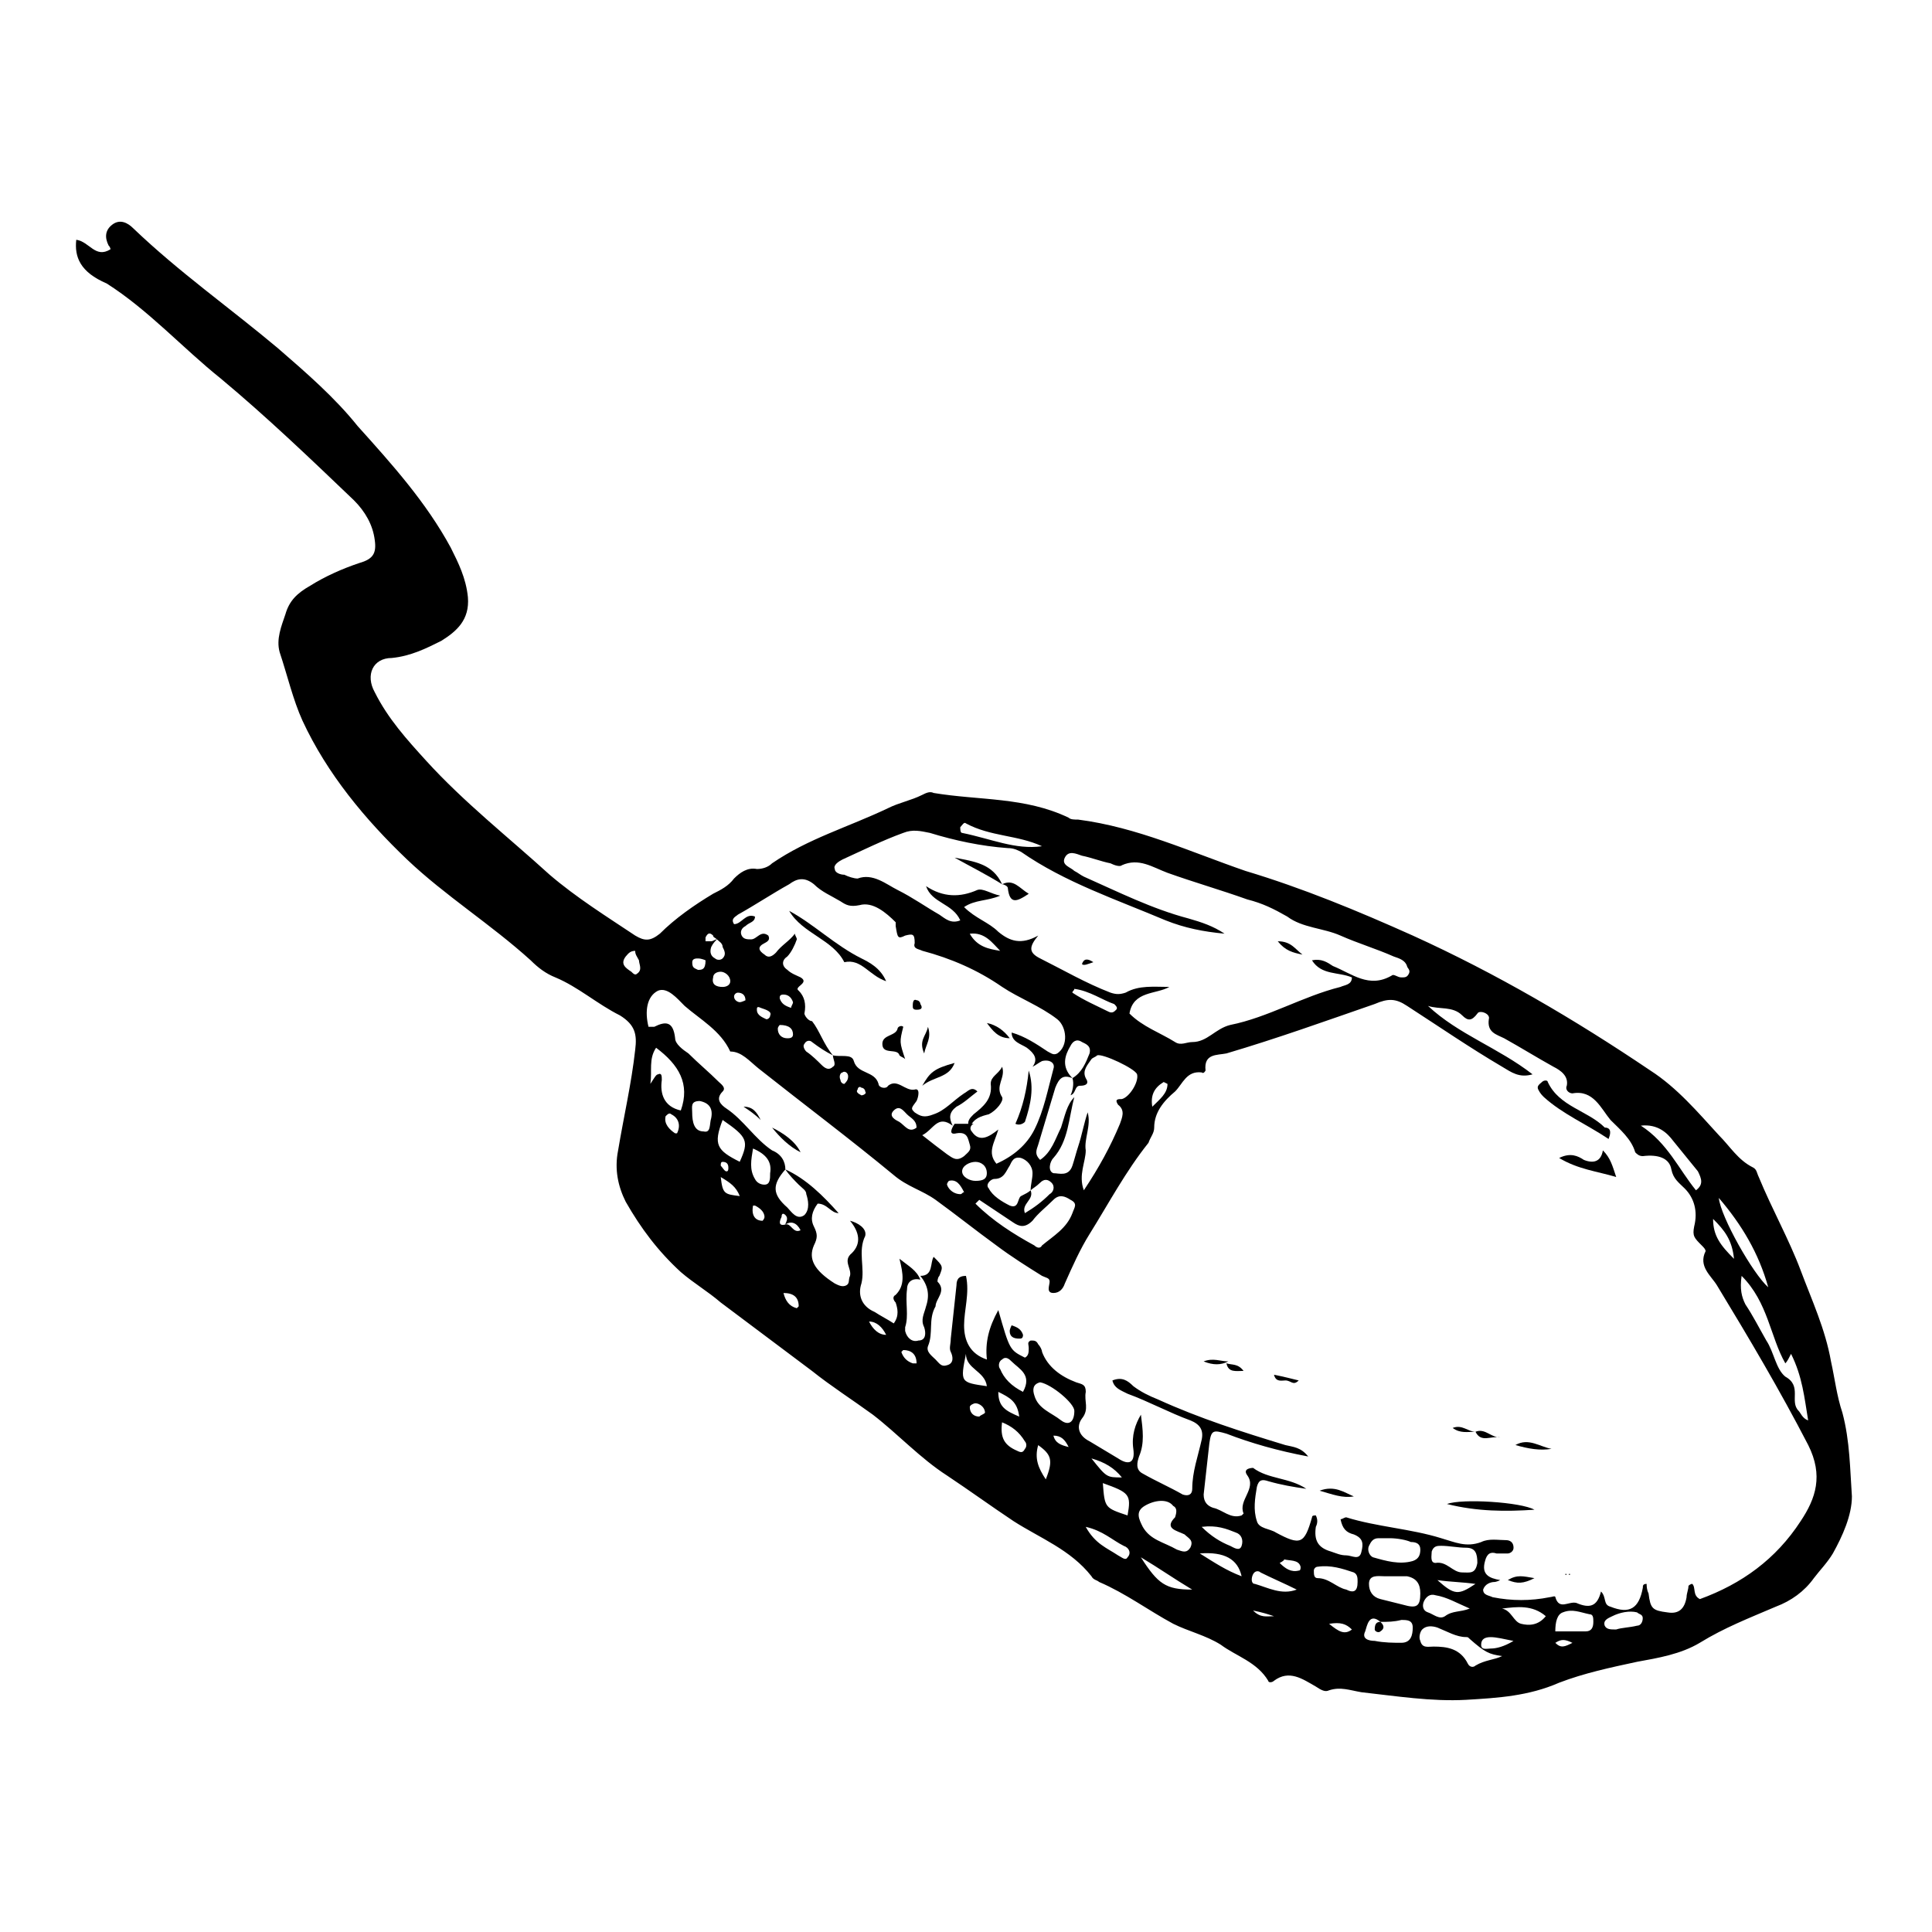 <?xml version="1.0" encoding="UTF-8"?>
<!-- Uploaded to: ICON Repo, www.svgrepo.com, Generator: ICON Repo Mixer Tools -->
<svg fill="#000000" width="800px" height="800px" version="1.1" viewBox="144 144 512 512" xmlns="http://www.w3.org/2000/svg">
 <g>
  <path d="m164.21 207.54c3.527 0.504 5.039 5.039 9.07 2.519 0 0 0-0.504-0.504-1.008-1.008-2.016-1.008-4.031 1.008-5.543 2.016-1.512 4.031-0.504 5.543 1.008 12.09 11.586 25.695 21.16 38.289 31.738 7.559 6.551 15.113 13.098 21.16 20.656 9.07 10.078 18.137 20.152 24.688 32.242 2.016 4.031 4.031 8.062 4.535 13.098 0.504 6.047-3.023 9.07-7.055 11.586-4.031 2.016-8.062 4.031-13.098 4.535-5.039 0-7.055 4.535-4.535 9.07 3.527 7.055 8.566 12.594 13.602 18.137 10.078 11.082 21.664 20.152 32.746 30.23 7.055 6.047 15.113 11.082 22.672 16.121 2.519 1.512 4.031 1.512 6.551-0.504 4.031-4.031 9.07-7.559 14.105-10.578 2.016-1.008 4.031-2.016 5.543-4.031 1.512-1.512 3.527-3.023 6.047-2.519 1.512 0 3.023-0.504 4.031-1.512 9.574-6.551 20.152-9.574 30.73-14.609 3.023-1.512 6.047-2.016 9.07-3.527 1.008-0.504 2.016-1.008 3.023-0.504 12.09 2.016 24.184 1.008 35.77 6.551 0.504 0.504 1.512 0.504 2.519 0.504 15.617 2.016 29.727 8.566 44.336 13.602 15.113 4.535 29.727 10.578 44.336 17.129 22.168 10.078 42.824 22.168 62.977 35.77 7.055 4.535 12.594 11.082 18.137 17.129 3.023 3.023 5.039 6.551 9.07 8.566 1.008 0.504 1.008 1.512 1.512 2.519 3.527 8.566 8.062 16.625 11.082 24.688 3.023 8.062 6.551 15.617 8.062 24.184 1.008 4.535 1.512 9.07 3.023 13.602 2.016 7.559 2.016 15.113 2.519 22.168 0 5.039-2.519 10.578-5.039 15.113-1.512 2.519-3.527 4.535-5.039 6.551-2.519 3.527-6.047 6.047-10.078 7.559-7.055 3.023-13.602 5.543-20.152 9.574-5.039 3.023-11.082 4.031-16.625 5.039-7.055 1.512-14.105 3.023-20.656 5.543-8.062 3.527-16.121 4.031-24.688 4.535-9.07 0.504-18.641-1.008-27.711-2.016-3.023-0.504-5.543-1.512-8.566-0.504-1.008 0.504-2.016 0-3.527-1.008-3.527-2.016-7.055-4.535-11.082-1.512-0.504 0.504-1.512 0.504-1.512 0-3.023-5.039-8.566-6.551-12.594-9.574-4.031-2.519-8.566-3.527-12.594-5.543-6.551-3.527-12.594-8.062-19.648-11.082-0.504-0.504-1.512-0.504-2.016-1.512-5.543-7.055-13.602-10.078-20.656-14.609-6.047-4.031-11.586-8.062-17.633-12.09-7.055-4.535-13.098-11.082-19.648-16.121-5.543-4.031-11.082-7.559-16.121-11.586-8.062-6.047-16.121-12.09-24.184-18.137-3.527-3.023-7.055-5.039-10.578-8.062-6.047-5.543-10.578-11.586-14.609-18.641-2.016-4.031-3.023-8.566-2.016-13.602 1.512-9.07 3.527-17.633 4.535-26.703 0.504-4.031 0-6.551-4.031-9.07-6.047-3.023-11.082-7.559-17.129-10.078-2.519-1.008-4.535-2.519-6.551-4.535-10.578-9.574-22.672-17.129-32.746-26.703-11.082-10.578-21.16-22.672-27.711-36.777-2.519-5.543-4.031-12.09-6.047-18.137-1.008-3.527 0.504-7.055 1.512-10.078 1.008-3.527 3.023-5.543 6.551-7.559 4.031-2.519 8.566-4.535 13.098-6.047 3.527-1.008 4.535-2.519 4.031-6.047-0.504-4.031-2.519-7.559-5.543-10.578-11.586-11.082-23.176-22.168-35.266-32.242-10.078-8.062-19.145-18.137-30.23-25.191-7.059-3.019-8.57-7.051-8.066-11.586zm187.92 260.97c1.512-0.504 2.016 2.519 4.031 1.512-1.008-2.016-2.519-2.519-4.031-1.512 0-0.504 1.008-1.512 0-2.519-0.504-0.504-1.008-0.504-1.008 0.504-0.504 1.008-1.008 2.519 1.008 2.016zm-18.137-75.57c-0.504-0.504-1.008-0.504-1.008-1.008-1.008-1.008-1.512-0.504-2.016 0.504v1.008h1.512c0.504 0 1.008-0.504 1.512-0.504-0.504 0.504-1.008 1.008-1.512 2.016-0.504 1.512 0 2.519 1.008 3.023 0.504 0.504 1.512 0.504 2.016 0 1.008-1.008 0.504-2.016 0-3.023 0-1.008-1.008-1.512-1.512-2.016zm175.83 180.87c-3.023-2.519-3.527 1.008-4.031 2.519-1.008 2.016 1.008 2.519 2.519 2.519 2.519 0.504 5.039 0.504 7.055 0.504 2.519 0 3.023-2.016 3.023-4.031s-1.512-2.016-3.023-2.016c-2.016 0.504-3.527 0.504-5.543 0.504zm-81.617-144.09c-2.519-1.008-3.527 0-4.535 2.519-1.512 5.039-3.023 10.078-4.535 15.113-0.504 1.512-1.008 2.519 0.504 4.031 3.023-2.016 4.031-5.543 5.543-8.566 1.008-3.023 1.512-6.047 3.527-8.062-1.512 5.543-1.512 11.586-5.543 16.121-1.008 1.008-1.512 3.527 0 4.031 1.512 0 4.031 1.008 5.039-2.016 0.504-1.512 1.008-3.527 1.512-5.039 1.008-3.023 1.512-6.047 2.519-9.07 1.008 3.527-1.008 7.055-0.504 10.078 0 3.023-2.016 6.551-0.504 10.578 4.031-6.047 7.055-11.586 9.574-17.633 0.504-1.512 1.512-3.527-0.504-5.039-1.008-1.504 0-1.504 1.008-1.504 2.016-0.504 4.535-4.535 4.031-6.551-0.504-1.512-9.07-5.543-10.578-5.039-0.504 0.504-1.008 0.504-1.512 1.008-1.008 1.512-2.519 3.023-1.512 5.039 1.008 1.512 0 2.016-1.512 2.016s-1.008 2.016-2.519 2.519c0.5-1.008 1.004-3.023 0.5-4.535 2.519-1.512 3.527-4.031 4.535-6.551 0.504-2.016-1.008-2.519-2.016-3.023-1.512-1.008-2.519 0-3.023 1.008-1.512 2.519-2.519 5.543 0.504 8.566zm-11.082 29.727c1.008 2.519-2.519 3.527-1.512 6.047 2.519-1.512 4.535-3.023 6.551-5.039 1.008-0.504 1.512-2.016 0.504-3.023-1.008-1.008-2.016-1.008-3.023 0-1.008 1.008-2.016 1.512-2.519 2.016 0-1.512 0.504-3.023 0.504-4.535 0-2.016-1.512-3.527-3.023-4.031-2.016-0.504-2.519 1.008-3.023 2.016-1.008 1.512-1.512 3.527-4.031 3.527-1.008 0-2.519 1.512-1.512 2.519 1.008 2.016 3.527 3.527 5.543 4.535 2.519 1.008 2.016-2.016 3.023-2.519 1.008-0.504 2.016-1.008 2.519-1.512zm-52.398-35.773c2.016 0.504 5.039-0.504 5.543 1.512 1.008 3.527 5.543 2.519 6.551 6.047 0 1.008 2.016 1.512 2.519 0.504 2.519-2.016 4.535 1.512 7.055 1.008 1.512-0.504 1.008 2.016 0.504 3.023-1.512 2.016-1.512 2.016-0.504 3.023 1.512 1.008 2.519 1.512 5.039 0.504 3.023-1.008 5.039-3.527 8.062-5.543 1.008-0.504 2.016-2.016 3.527-0.504-2.016 1.512-3.527 3.023-5.543 4.031-2.016 1.512-2.016 3.023-1.008 5.039-4.031-3.023-5.039 1.008-8.062 2.519 2.519 2.016 4.535 3.527 6.551 5.039 1.512 1.008 2.519 2.016 4.535 0.504 1.008-1.008 2.016-1.512 1.512-3.023-0.504-1.512-0.504-3.527-3.527-3.023-2.016 0.504-1.512-1.008-0.504-2.519h5.039c-1.008 0.504-1.008 1.512-0.504 2.016 2.016 3.023 4.535 1.512 7.055-0.504-1.008 3.527-3.023 6.047-0.504 9.07 4.535-2.016 8.062-5.039 10.078-9.07 2.519-5.039 3.527-10.578 5.039-16.121 0.504-1.512-1.008-2.519-3.023-2.016-1.008 0.504-1.512 1.008-2.519 1.512 1.512-2.016 0.504-3.527-1.512-5.039-1.512-1.008-4.031-1.512-4.031-4.031 3.527 1.008 6.551 3.023 9.574 5.039 1.008 0.504 1.512 1.008 2.519 0.504 3.023-2.016 2.519-7.055 0-9.07-4.535-3.527-10.078-5.543-14.609-8.566-6.551-4.535-13.602-7.559-21.16-9.574-1.008-0.504-2.519-0.504-2.016-2.016 0-2.519-0.504-2.519-2.519-2.016-2.016 1.008-2.016 0.504-2.519-2.519v-1.008c-2.519-2.519-6.047-5.543-9.574-4.535-2.519 0.504-3.527 0-5.039-1.008-2.519-1.512-5.039-2.519-7.055-4.535-2.519-2.016-4.535-1.512-6.551 0-4.535 2.519-9.07 5.543-13.602 8.062-0.504 0.504-2.016 1.008-1.008 2.519 2.016 0 3.023-3.023 5.543-2.016 0 1.512-1.512 1.512-2.519 2.519-1.008 0.504-1.512 1.512-1.008 2.519 0.504 1.008 1.512 1.008 2.519 1.008 1.512 0 2.519-2.519 4.535-1.008 0.504 1.008 0 1.512-1.008 2.016-2.016 1.008-1.512 2.016 0 3.023 1.008 1.008 2.016 0.504 3.023-0.504 1.512-2.016 3.527-3.023 5.039-5.039 0 0.504 0.504 1.008 0.504 1.512-0.504 1.512-1.512 3.527-2.519 4.535-1.512 1.008-1.512 2.519 0 3.527 1.008 1.008 2.519 1.512 3.527 2.016 2.519 1.512-2.016 2.519-0.504 3.527 1.512 1.512 2.016 3.527 1.512 6.047 0 0.504 1.008 2.016 2.016 2.016 2.008 2.519 3.012 6.047 5.531 9.066-2.016-1.008-3.527-2.016-5.543-3.527-0.504-0.504-1.512-0.504-2.016 0.504-0.504 0.504 0 1.512 0.504 2.016 1.512 1.008 3.023 2.519 4.031 3.527 1.008 1.008 2.016 1.512 3.023 0.504 1.008-0.504 0-2.016 0-3.023zm-12.594 30.23c5.543 2.519 10.078 7.055 14.105 11.586-2.016 0-3.023-2.519-5.543-2.519-1.512 2.016-2.016 4.031-1.008 6.047 1.008 2.016 1.008 3.023 0 5.039-1.512 3.527 0 6.551 5.543 10.078 1.008 0.504 2.016 1.008 3.023 0.504 1.008-0.504 0.504-1.512 1.008-2.519 0.504-2.016-2.016-4.031 0.504-6.047 2.519-2.519 2.016-5.543-0.504-8.566 2.016 0.504 4.535 2.016 4.031 4.031-2.016 4.031 0 8.566-1.008 12.594-1.008 3.023 0 6.047 3.527 7.559 1.512 1.008 3.527 2.016 5.039 3.023 1.512-2.016 1.008-4.031 0.504-5.543-0.504-0.504-1.008-1.512 0-2.016 2.519-2.519 2.016-5.543 1.008-9.574 2.519 2.016 4.535 3.023 5.543 5.543-2.016-0.504-3.527 0.504-3.527 2.519-0.504 3.527 0.504 7.055-0.504 10.078v1.008c0.504 2.016 2.016 3.023 3.527 2.519 2.016 0 2.016-2.016 1.512-3.527-1.008-2.016 0-3.527 0.504-5.543 1.008-3.023 0.504-5.543-1.512-8.062 3.527 0 2.519-3.527 3.527-5.039 2.519 2.519 2.519 2.519 1.512 5.039-0.504 0.504-0.504 1.512-0.504 1.512 2.519 2.519-0.504 4.535-0.504 6.551-2.019 3.527-0.508 7.055-2.019 10.582-0.504 1.512 1.008 2.519 2.016 3.527 1.008 1.008 1.512 2.016 3.023 1.512 2.016-0.504 1.512-2.519 1.008-3.527-0.504-1.008 0-2.016 0-3.527 0.504-4.535 1.008-9.574 1.512-14.105 0-2.016 1.008-2.519 2.519-2.519 1.008 4.535-0.504 9.07-0.504 13.098 0 4.031 1.512 7.559 6.047 9.07-0.504-4.535 0.504-8.566 3.023-13.098 3.023 10.578 3.023 10.578 7.055 12.594 1.008-0.504 1.008-1.512 1.008-2.519s-0.504-1.512 0.504-2.016c1.008 0 1.512 0 2.016 1.008 0.504 0.504 1.008 1.512 1.008 2.016 1.512 4.031 5.039 6.551 9.07 8.062 1.512 0.504 2.519 0.504 2.519 2.519-0.504 2.519 1.008 4.535-1.008 7.055-1.512 2.016-1.008 4.535 2.016 6.047 2.519 1.512 5.039 3.023 7.559 4.535 3.023 2.016 4.535 1.008 4.031-2.519s0.504-6.551 2.016-9.07c0.504 4.031 1.008 7.559-0.504 11.082-0.504 1.512-1.008 3.527 1.008 4.535 3.527 2.016 7.055 3.527 10.578 5.543 1.512 0.504 2.519 0 2.519-1.512 0-4.535 1.512-8.566 2.519-13.098 0.504-2.519-0.504-4.031-3.023-5.039-5.543-2.016-11.082-5.039-16.625-7.055-2.016-1.008-3.527-1.512-4.031-3.527 2.519-1.008 4.031 0 5.543 1.512 2.016 1.512 4.031 2.519 6.551 3.527 11.082 5.039 22.168 8.566 33.754 12.09 2.016 0.504 4.031 0.504 6.047 3.023-8.062-1.512-15.113-3.527-21.664-6.047-3.527-1.008-4.031-1.008-4.535 2.519-0.504 4.535-1.008 9.07-1.512 13.602 0 2.016 1.008 3.023 2.519 3.527 2.519 0.504 4.535 3.023 7.559 2.016l0.504-0.504c-1.512-3.527 3.527-6.551 1.008-10.078-1.512-2.016 1.512-2.016 1.512-2.016 4.031 3.023 9.574 2.519 14.105 5.543-3.527-0.504-6.551-1.008-10.078-2.016-1.512-0.504-2.519-0.504-3.023 1.512-0.504 3.023-1.008 6.047 0 9.07 0.504 2.016 3.527 2.016 5.039 3.023 6.551 3.527 7.559 3.023 9.574-4.031 0-0.504 0.504-0.504 1.008-0.504 0.504 1.008 0.504 2.016 0 3.023-0.504 3.527 0.504 5.543 4.031 6.551 1.512 0.504 2.519 1.008 4.031 1.008 1.512 0 3.527 1.512 4.031-1.008 0.504-2.016 0.504-3.527-2.016-4.535-2.016-0.504-3.023-1.512-3.527-4.031 0.504 0 1.008-0.504 1.512-0.504 8.062 2.519 17.129 3.023 25.191 5.543 3.527 1.008 6.551 2.519 10.578 1.008 2.016-1.008 4.535-0.504 6.551-0.504 1.008 0 2.016 0.504 2.016 2.016 0 1.008-1.008 1.512-1.512 1.512h-3.023c-1.512-0.504-2.519 0-3.023 2.016-1.008 3.527 1.008 4.535 4.031 5.039-1.008 0.504-1.512 0.504-1.512 0.504-1.008 0-2.519 0.504-3.023 2.016 0 1.512 1.512 1.512 2.519 2.016 5.039 1.008 10.078 1.008 15.113 0 0.504 0 1.512-0.504 1.512 0 1.008 3.527 3.527 1.008 5.543 1.512 3.527 1.512 5.543 1.008 6.551-3.023 1.512 1.512 0.504 3.527 2.519 4.031 5.039 2.016 7.559 0.504 8.566-5.039 0-0.504 0-1.008 1.008-1.008 0 0.504 0 1.512 0.504 2.519 0.504 4.031 1.008 4.535 5.039 5.039 3.023 0.504 4.535-1.008 5.039-4.031 0-1.008 0.504-2.016 0.504-3.023 0 0 0.504-0.504 1.008-0.504 1.008 1.008 0 3.023 2.016 4.031 11.082-4.031 20.152-10.578 26.703-20.656 4.031-6.047 6.047-12.09 2.016-20.152-7.559-14.609-15.617-28.215-24.184-42.32-1.512-2.519-5.039-5.039-3.023-9.07 0-0.504-0.504-1.008-1.008-1.512-2.016-2.016-2.519-2.519-2.016-5.039 1.008-4.031 0-7.559-2.519-10.078-1.512-1.512-3.023-2.519-3.527-5.039-0.504-3.023-3.527-4.031-7.559-3.527-1.008 0-1.512-0.504-2.016-1.008-1.008-3.527-4.031-6.047-6.551-8.566-2.519-3.023-4.535-8.062-10.078-7.055-1.008 0-2.016-1.008-1.512-2.016 0.504-2.519-1.512-4.031-3.527-5.039-4.535-2.519-8.566-5.039-13.098-7.559-2.016-1.008-4.535-1.512-4.031-5.039 0.504-1.512-2.519-2.519-3.023-1.512-1.512 2.016-2.519 2.016-4.031 0.504-2.519-2.519-6.047-1.512-9.07-2.519 8.062 7.559 18.641 11.082 27.711 18.137-3.527 1.008-5.543-0.504-8.062-2.016-8.566-5.039-16.625-10.578-25.191-16.121-3.023-2.016-5.039-2.016-8.566-0.504-13.098 4.535-25.695 9.07-39.297 13.098-2.519 0.504-6.047 0-5.543 4.535 0 0-0.504 1.008-1.008 0.504-4.031-0.504-5.039 3.023-7.055 5.039-3.023 2.519-5.543 5.543-5.543 9.574 0 1.512-1.008 2.519-1.512 4.031-6.047 7.559-10.578 16.121-15.617 24.184-2.519 4.031-4.535 8.566-6.551 13.098-0.504 1.512-1.512 2.519-3.023 2.519-2.016 0-1.008-2.016-1.008-3.023s-1.008-1.008-2.016-1.512c-4.031-2.519-8.062-5.039-12.09-8.062-5.543-4.031-10.578-8.062-16.121-12.09-3.527-2.519-7.559-3.527-11.082-6.551-11.586-9.574-23.68-18.641-35.77-28.215-2.519-2.016-4.535-4.535-7.559-4.535-2.519-5.543-8.062-8.566-12.09-12.09-2.016-2.016-4.535-5.039-7.055-4.031-3.023 1.512-3.527 5.543-2.519 9.574h1.512c3.023-1.512 5.039-1.512 5.543 3.023 0 1.512 2.016 3.023 3.527 4.031 2.519 2.519 5.543 5.039 8.062 7.559 0.504 0.504 2.016 1.512 1.008 2.519-2.016 2.016-0.504 3.527 1.008 4.535 4.535 3.023 7.559 8.062 12.09 11.082 2.512 1.012 3.519 3.027 3.519 5.043-3.527 4.031-3.527 6.551 0.504 10.078 1.008 1.008 2.519 3.527 4.535 2.016 1.512-1.512 1.008-4.031 0.504-5.543 0-1.008-1.008-1.512-2.016-2.519-1.008-1.008-2.519-2.519-3.527-4.031zm139.55-55.418c2.519-0.504 4.031 0.504 5.543 1.512 5.039 2.016 9.574 6.047 15.617 2.519 0.504-0.504 1.512 0.504 2.519 0.504 1.008 0 1.512 0 2.016-1.008 0.504-1.008-0.504-1.512-0.504-2.016-0.504-1.512-2.016-2.016-3.527-2.519-4.535-2.016-9.574-3.527-14.105-5.543-4.535-2.016-10.078-2.016-14.105-5.039-3.527-2.016-6.551-3.527-10.578-4.535-7.055-2.519-14.105-4.535-21.16-7.055-4.031-1.512-7.559-4.031-12.09-2.016-0.504 0.504-2.016 0-3.023-0.504-2.519-0.504-5.039-1.512-7.559-2.016-1.512-0.504-3.527-1.512-4.535 0.504-1.008 2.016 1.512 2.519 2.519 3.527 1.008 0.504 1.512 1.008 2.519 1.512 9.07 4.031 18.137 8.566 27.711 11.082 3.527 1.008 6.551 2.016 9.574 4.031-5.543-0.504-10.578-1.512-15.617-3.527-13.098-5.543-26.703-10.078-38.289-18.137-1.008-0.504-2.016-1.008-3.527-1.008-7.055-0.504-14.105-2.016-20.656-4.031-2.519-0.504-4.535-1.008-7.055 0-5.543 2.016-10.578 4.535-16.121 7.055-1.008 0.504-2.519 1.512-2.016 2.519 0 1.008 1.512 1.512 2.519 1.512 1.008 0.504 2.519 1.008 3.527 1.008 4.031-1.512 7.559 1.512 10.578 3.023 4.031 2.016 7.559 4.535 11.082 6.551 1.512 1.008 3.023 2.519 5.543 1.512-2.016-4.535-7.559-4.535-9.07-9.07 4.535 3.023 9.07 3.023 13.602 1.008 1.512-0.504 3.527 1.008 6.047 1.512-3.527 1.512-6.551 1.008-9.574 3.023 3.023 3.023 6.551 4.031 9.07 6.551 3.023 2.519 6.047 3.527 10.578 1.008-2.519 3.023-2.519 4.535 0.504 6.047 6.047 3.023 12.09 6.551 18.641 9.07 1.512 0.504 2.519 0.504 4.031 0 3.527-2.016 7.559-1.512 11.586-1.512-3.527 2.016-9.574 1.008-10.578 7.055 3.527 3.527 8.062 5.039 12.09 7.559 1.512 1.008 3.023 0 4.535 0 4.031 0 6.047-3.527 10.078-4.535 10.078-2.016 19.145-7.559 29.223-10.078 1.008-0.504 3.023-0.504 3.023-2.519-3.531-1.512-8.066-0.508-10.586-4.535zm-88.168 63.48c-0.504 0.504-0.504 0.504-1.008 1.008 4.535 4.535 10.078 8.062 15.617 11.082 0.504 0.504 1.512 1.008 2.016 0 3.023-2.519 6.551-4.535 8.062-8.566 0.504-1.512 1.512-2.519-0.504-3.527-1.512-1.008-3.023-1.512-4.535 0-2.016 2.016-4.031 3.527-5.543 5.543-2.016 2.016-3.527 1.512-5.039 0.504-3.019-2.016-6.043-4.031-9.066-6.043zm202.03 20.152c-0.504 3.527 0 5.543 1.008 7.559 2.016 3.023 3.527 6.047 5.543 9.574 2.016 3.023 2.519 7.559 5.039 9.574 4.535 2.519 1.008 6.551 3.527 9.07 0.504 0.504 1.008 2.016 2.519 2.519-1.008-6.047-1.512-11.586-4.535-17.633-0.504 1.008-1.008 2.016-1.512 2.519-4.035-7.062-4.539-16.133-11.59-23.184zm-150.14 63.98c0.504-1.512 0.504-2.519-0.504-3.023-1.512-2.016-5.039-1.512-7.559 0s-1.512 3.527-0.504 5.543c2.016 3.527 5.543 4.031 9.07 6.047 1.512 0.504 2.519 1.008 3.527-0.504 1.008-2.016-0.504-2.519-1.512-3.527-2.016-1.008-5.543-1.512-2.519-4.535zm56.426 15.621h-1.008c-1.512 0-4.031-0.504-4.031 2.016 0 2.016 1.008 3.527 3.023 4.031 2.016 0.504 4.031 1.008 6.047 1.512 3.527 1.008 4.535 0.504 4.535-3.023 0-2.519-1.008-4.031-3.527-4.535h-5.039zm-193.96-140.06c-2.016 3.023-1.008 6.047-1.512 9.574 1.008-1.512 1.512-2.519 2.016-2.519 1.008-0.504 1.008 0.504 1.008 1.512-0.504 3.527 0.504 7.055 5.039 8.062 2.516-7.059-0.508-12.098-6.551-16.629zm194.47 129.98h-3.023c-1.512 0-2.016 1.008-2.519 2.016-0.504 1.008 0 2.519 1.008 3.023 3.527 1.008 7.055 2.016 10.578 1.008 1.512-0.504 2.016-1.512 2.016-3.023s-1.008-2.016-2.519-2.016c-1.004-0.504-3.523-1.008-5.539-1.008zm29.727 31.238c-3.527-0.504-4.535-1.008-8.566-4.535-0.504-0.504-0.504-0.504-1.008-0.504-2.519 0-5.039-1.512-7.559-2.519-1.512-0.504-3.023-0.504-4.031 0.504-0.504 0.504-1.008 2.016-0.504 3.023 0.504 2.016 2.016 1.512 3.527 1.512 3.527 0 7.055 0.504 9.07 4.535 0.504 1.008 1.512 1.008 2.016 0.504 2.519-1.512 5.039-1.512 7.055-2.519zm57.434-121.42c0.504 5.039 9.07 20.152 13.098 23.68-2.519-9.07-7.051-16.629-13.098-23.68zm-179.86 48.867c-2.016 0.504-2.016 2.016-1.512 3.527 1.008 3.527 4.535 4.535 7.055 6.551 2.016 1.512 3.527 0.504 3.527-2.519-0.004-2.016-6.047-7.055-9.07-7.559zm111.84 50.383c2.016 0 3.527 0.504 4.031-2.519 0-2.519-0.504-4.031-3.023-4.031-2.016 0-4.535-0.504-6.551-0.504-1.008 0-2.016 0-2.519 1.512 0 1.008-0.504 3.023 1.008 3.023 3.023-0.504 4.535 2.519 7.055 2.519zm-195.98-119.91c-2.519 6.551-1.512 8.062 4.535 11.082 2.516-5.543 2.012-6.551-4.535-11.082zm257.95 18.641c2.016-1.512 1.512-3.023 0.504-5.039-2.016-2.519-4.535-5.543-6.551-8.062-1.512-2.016-4.031-4.535-8.566-4.031 7.055 4.535 10.078 11.59 14.613 17.133zm-89.676 103.79c0-1.008 0-2.016-1.008-2.519-3.023-1.008-6.047-2.016-9.574-1.512-0.504 0-1.008 0.504-1.008 1.008 0 1.008 0 2.016 1.008 2.016 3.023 0 5.039 2.519 7.559 3.023 2.016 1.004 3.023 0.5 3.023-2.016zm29.723 7.051c-3.527-1.512-6.047-3.023-9.07-3.527-1.512-0.504-2.519 0.504-3.023 1.512-0.504 1.008-0.504 2.519 1.008 3.023 1.512 0.504 3.023 2.016 4.535 1.008 2.016-1.512 4.031-1.008 6.551-2.016zm22.672 6.047h7.055 1.008c1.512 0 2.016-1.008 2.016-2.519 0-1.008 0-2.016-1.008-2.016-2.519-0.504-4.535-1.512-7.055-0.504-1.512 0.504-2.016 2.519-2.016 5.039zm-136.03-208.07c-6.551-3.023-13.602-2.519-20.152-6.047-0.504-0.504-1.008 0.504-1.512 1.008 0 0.504 0 1.512 0.504 1.512 7.555 1.512 14.105 4.535 21.16 3.527zm16.121 168.78c0.504 6.551 0.504 6.551 6.551 8.566 1.004-5.543 0.5-6.047-6.551-8.566zm105.8 33.25c2.519 0.504 3.023 3.527 5.039 4.031s4.535 0.504 6.551-2.016c-3.531-3.023-7.562-2.519-11.59-2.016zm-126.96-57.434c2.519-4.535-1.008-6.047-3.023-8.062-0.504-0.504-1.512-1.512-2.519-0.504-1.008 0.504-1.008 2.016-0.504 2.519 1.008 2.519 3.023 4.535 6.047 6.047zm57.938 48.871c-1.008-4.535-4.535-6.551-11.082-6.047 4.027 2.519 7.051 4.535 11.082 6.047zm99.25 14.105c1.512-0.504 3.527-0.504 5.543-1.008 1.008 0 1.512-1.008 1.512-2.016 0-1.008-1.008-1.008-1.512-1.512-2.016-0.504-4.535 0-6.551 1.008-1.008 0.504-2.519 1.008-2.016 2.519 0.504 1.008 1.512 1.008 3.023 1.008zm-228.73-127.46c-0.504 3.023-1.008 5.543 0.504 8.062 0.504 1.008 1.512 1.512 2.519 1.512 1.512 0 1.512-1.512 1.512-3.023 0.504-3.023-1.008-5.039-4.535-6.551zm88.168 100.26c2.519 4.535 5.543 5.543 8.566 7.559 1.008 0.504 2.016 1.512 2.519 0.504 1.008-1.008 0.504-2.519-1.008-3.023-3.023-1.512-5.543-4.031-10.078-5.039zm14.609 8.062c4.535 7.055 6.551 8.566 13.602 8.566-5.035-3.023-8.562-5.543-13.602-8.566zm-118.9-117.89c0 2.519 0.504 5.039 3.023 5.039 2.016 0.504 1.512-2.016 2.016-3.527 0.504-2.519-0.504-4.031-3.023-4.535-2.519 0-2.016 1.512-2.016 3.023zm135.02 109.83c2.519 2.519 5.039 4.031 7.559 5.039 1.008 0.504 2.519 1.512 3.023 0 0.504-1.512 0-3.023-1.512-3.527-2.523-1.008-5.043-2.016-9.07-1.512zm25.188 16.625c-3.023-1.512-6.551-3.023-9.574-4.535-0.504-0.504-1.512-0.504-2.016 0.504-0.504 1.008-0.504 2.519 0.504 2.519 3.531 1.012 7.059 3.023 11.086 1.512zm-58.945-159.2c0 0.504-0.504 0.504-0.504 1.008 3.023 2.016 6.551 3.527 9.574 5.039 1.008 0.504 1.512 0 2.016-0.504 0.504-0.504 0-1.008-0.504-1.512-3.023-1.008-6.551-3.527-10.582-4.031zm-19.145 114.87c-0.504 4.031 0.504 6.047 4.031 7.559 1.008 0.504 1.512 0.504 2.016-0.504 0.504-0.504 0.504-1.512 0-2.016-1.512-2.519-3.527-4.031-6.047-5.039zm-4.031-66c0-2.016-1.512-3.023-3.023-3.023s-3.527 1.008-3.527 2.519c0 1.512 2.016 2.519 3.527 2.519 2.016 0 3.023-0.504 3.023-2.016zm13.605 72.043c-1.008 3.527 0 6.047 2.016 9.07 2.012-5.039 1.512-6.551-2.016-9.07zm105.8 35.773c4.535 4.031 5.543 4.031 10.078 1.008-3.527-0.504-6.551-0.504-10.078-1.008zm-119.4-51.391c-0.504-4.031-5.543-4.535-5.543-8.566-1.508 7.559-1.508 7.559 5.543 8.566zm198-33.754c-0.504-5.039-2.519-7.559-5.543-10.578 0 4.531 2.016 7.051 5.543 10.578zm-291.2-81.617c-1.512 0-2.016 1.008-2.519 1.512-1.512 2.016 0 3.023 1.512 4.031 0.504 0.504 1.008 1.008 1.512 0.504 1.512-1.008 0.504-2.519 0.504-3.527-0.504-1.008-1.008-1.512-1.008-2.519zm74.562 46.855c0-2.016-1.512-2.519-2.519-3.527-1.008-1.008-2.016-2.519-3.527-1.008-1.512 1.512 0.504 2.519 1.512 3.023 1.512 1.008 2.519 3.019 4.535 1.512zm22.168-46.855c-2.016-2.016-4.031-5.039-8.062-4.535 2.016 3.527 5.039 4.031 8.062 4.535zm136.03 182.88c-2.519-0.504-4.535-1.008-6.047-1.008s-2.519 0.504-2.519 2.016 1.512 1.008 2.519 1.008c1.516 0 3.531-0.504 6.047-2.016zm-111.84-48.367c4.031 5.039 4.031 5.039 8.062 5.039-2.016-2.519-4.535-4.031-8.062-5.039zm-19.145-11.082c-0.504-4.031-2.519-5.039-5.543-6.551 0 4.031 2.016 5.039 5.543 6.551zm35.266-82.121c2.016-2.016 4.031-3.527 4.031-6.047l-1.008-0.504c-2.519 1.512-3.527 3.527-3.023 6.551zm-114.36 18.641c0.504 4.535 1.008 4.535 5.039 5.039-1.008-2.519-2.519-3.527-5.039-5.039zm0.504-50.383c1.008 0 2.016-0.504 2.016-1.512 0-1.512-1.512-2.519-2.519-2.519-1.008 0-2.016 0.504-2.016 1.512-0.504 2.016 1.008 2.519 2.519 2.519zm-12.094 38.793c1.008-2.016 0.504-4.031-1.512-5.039-0.504-0.504-1.008 0-1.512 0.504-0.504 2.016 1.008 3.527 2.519 4.535h0.504zm159.71 113.86c1.512 1.512 3.023 2.519 5.039 2.016 0.504 0 0.504-0.504 0.504-1.008-0.504-2.016-3.023-1.512-4.535-2.016 0.5 0-0.004 0.504-1.008 1.008zm-78.094-39.801c0-1.512-1.512-2.519-2.519-2.519-0.504 0-1.512 0.504-1.512 1.008 0 1.512 1.008 2.519 2.519 2.519 0.504-0.504 1.008-0.504 1.512-1.008zm-53.402-31.742c0.504 2.016 1.512 3.527 3.527 4.031l0.504-0.504c0-2.519-1.512-3.527-4.031-3.527zm27.207 11.086c-1.008-2.016-2.519-3.527-4.535-3.527 1.008 2.016 2.519 3.527 4.535 3.527zm8.059 7.555c0-2.519-1.512-3.527-3.527-3.527l-0.504 0.504c0.504 1.512 1.512 2.519 3.023 3.023h1.008zm-41.312-94.211c-1.008-0.504-1.008 0-1.008 0.504 0 1.512 1.512 2.016 2.519 2.519 0.504 0 1.008-0.504 1.008-1.008 0.504-1.008-1.008-1.512-2.519-2.016zm5.039 4.535s-0.504 0.504-0.504 1.008c0 1.512 1.008 2.519 2.519 2.519 0.504 0 1.512 0 1.512-1.008 0-1.512-1.008-2.519-3.527-2.519zm-7.055 47.859c-0.504 2.519 0.504 4.031 2.519 4.031 0 0 0.504-0.504 0.504-1.008 0-1.512-1.512-2.519-2.519-3.023h-0.504zm55.926-3.523c-1.008-2.016-2.016-3.527-4.031-3.023 0 0-0.504 0.504-0.504 1.008 0.504 1.512 2.016 2.519 3.527 2.519 0.504 0 0.504-0.504 1.008-0.504zm82.121 112.35c-1.512-0.504-3.023-1.008-5.543-1.512 2.016 2.016 3.527 1.512 5.543 1.512zm-150.64-173.81s-1.008-0.504-2.016-0.504c-0.504 0-1.512 0-1.512 1.008 0 1.512 0.504 1.512 1.512 2.016 1.008 0 2.016 0 2.016-2.519zm19.648 10.074c0.504 1.512 1.512 2.016 3.023 2.519 0-0.504 0.504-1.008 0.504-1.512-0.504-1.512-1.512-2.016-2.519-2.016-1.008 0-1.008 0.504-1.008 1.008zm18.137 20.656c0-1.008-1.008-1.512-1.512-1.008-0.504 0-1.008 1.008-0.504 2.016 0 0.504 0.504 1.008 1.008 1.008 0.504-0.504 1.008-1.008 1.008-2.016zm127.46 145.1c2.519 2.016 4.031 3.023 6.047 1.512-1.512-1.512-3.023-2.016-6.047-1.512zm-69.023-46.855c-1.008-2.016-2.016-3.023-4.031-3.023 0.504 2.016 2.016 2.519 4.031 3.023zm-87.66-120.41c-0.504 0-1.008 0.504-1.008 1.008 0 1.008 1.008 1.512 1.512 1.512s1.512-0.504 1.512-0.504c-0.004-1.512-1.008-2.016-2.016-2.016zm-4.031 44.84c-0.504 0-0.504 0.504-0.504 1.008 0.504 0.504 1.008 1.512 1.512 1.512 0.504 0 0.504-0.504 0.504-1.008 0-1.008-0.504-1.512-1.512-1.512zm36.777-17.633c0.504 0 1.512-0.504 1.008-1.008 0-0.504-0.504-1.008-1.008-1.008-0.504-0.504-1.008 0-1.008 0.504-0.504 0.504 0 1.008 1.008 1.512zm183.89 145.1c1.512 1.512 2.519 1.008 4.535 0-2.016-1.008-3.023-1.008-4.535 0z"/>
  <path d="m570.29 445.84c-6.047-4.031-12.09-6.551-17.129-11.082-0.504-0.504-1.008-1.008-1.512-2.016-0.504-1.008 0.504-1.512 1.008-2.016 0.504-0.504 1.512-0.504 1.512 0 3.023 6.551 10.578 7.559 15.113 12.09 1.008 0.004 2.016 0.504 1.008 3.023z"/>
  <path d="m550.64 544.09c-7.559 0.504-15.113 0.504-23.176-1.512 4.031-1.512 19.648-0.504 23.176 1.512z"/>
  <path d="m557.19 450.88c3.023-1.512 5.039-0.504 6.551 0.504 2.519 1.008 4.535 0.504 5.039-2.519 2.016 2.016 2.519 4.031 3.527 7.055-5.043-1.512-10.078-2.016-15.117-5.039z"/>
  <path d="m555.17 527.96c-3.023 0.504-6.047 0-9.574-1.008 3.527-2.016 6.551 0.504 9.574 1.008z"/>
  <path d="m348.61 442.82c3.023 1.512 6.047 3.527 7.559 6.551-3.023-1.516-5.543-4.035-7.559-6.551z"/>
  <path d="m493.71 539.05c4.031-1.512 6.551 0.504 9.07 1.512-3.023 0.504-5.543-0.504-9.07-1.512z"/>
  <path d="m535.02 523.43c2.519-1.008 4.031 1.512 6.551 1.512-2.519-0.504-5.039 1.508-6.551-1.512z"/>
  <path d="m481.62 508.32c2.519 0.504 4.535 1.008 6.551 1.512-1.512 1.512-2.016 0-3.527 0-1.008 0-2.519 0.504-3.023-1.512z"/>
  <path d="m341.05 437.28c2.519 0 3.527 1.512 4.535 3.527-1.516-1.512-3.027-2.519-4.535-3.527z"/>
  <path d="m415.11 497.74c0 1.008-0.504 1.008-1.008 1.008-1.512 0-2.519-0.504-2.519-2.016 0-0.504 0.504-1.512 0.504-1.512 1.512 0.504 2.519 1.008 3.023 2.519z"/>
  <path d="m543.59 562.73c2.519-1.512 4.031-1.008 7.055-0.504-3.027 1.512-4.539 1.512-7.055 0.504z"/>
  <path d="m535.02 523.43c-2.016 0-4.031 0.504-6.047-1.008 2.519-1.008 4.031 1.008 6.047 1.008z"/>
  <path d="m469.02 505.29c1.512 0.504 3.023 0 4.535 2.016-2.016 0-4.031 0.504-4.535-2.016z"/>
  <path d="m469.52 504.79c-2.016 1.008-4.031 1.008-6.547 0 2.516-1.004 4.531 0 6.547 0-0.504 0.504 0 0 0 0z"/>
  <path d="m559.2 561.22h0.504c0.504 0.504 0.504-0.504 0 0h-0.504c-0.504-0.504-0.504 0.504 0 0z"/>
  <path d="m409.57 378.34c-4.031-2.519-8.062-4.535-12.594-7.055 5.039 1.008 10.074 1.512 12.594 7.055z"/>
  <path d="m409.57 378.34c3.023-1.512 4.535 1.008 7.055 2.519-3.023 2.016-5.039 3.023-5.543-1.512 0-0.504-1.008-1.008-1.512-1.008z"/>
  <path d="m482.62 393.45c3.527 0 4.535 2.016 6.551 3.527-2.523-0.504-4.539-1.008-6.551-3.527z"/>
  <path d="m433.75 398.99c-1.512 0.504-2.519 1.008-3.023 0.504 0.504-1.512 1.512-1.512 3.023-0.504z"/>
  <path d="m353.14 385.39c6.551 3.527 12.09 9.07 19.145 12.594 2.016 1.008 5.039 2.519 6.551 6.047-4.535-1.512-6.551-6.047-11.082-5.039-3.027-6.043-11.086-7.555-14.613-13.602z"/>
  <path d="m401.01 442.82c-1.008-1.512 0-2.519 1.008-3.527 2.519-2.016 5.039-4.031 4.535-8.062 0-2.016 2.016-2.519 3.023-4.535 1.008 3.023-2.016 5.039 0 8.062 0.504 1.008-1.512 3.527-3.527 4.535-2.019 0.504-4.031 1.008-5.039 3.527z"/>
  <path d="m383.88 424.68c-0.504-0.504-1.008-0.504-1.512-1.008-0.504-2.016-4.535 0-4.535-3.023 0-2.519 3.527-2.016 4.031-4.031 0-0.504 1.008-1.008 1.512-0.504-1.008 4.035-1.008 4.035 0.504 8.566z"/>
  <path d="m416.62 427.71c1.512 4.535 0.504 9.07-1.008 13.602-0.504 0.504-1.512 1.008-2.519 0.504 2.016-4.531 3.023-9.066 3.527-14.105z"/>
  <path d="m396.98 425.69c-1.512 4.031-5.543 3.527-8.566 6.047 2.016-3.527 3.023-4.535 8.566-6.047z"/>
  <path d="m411.59 419.14c-3.023 0-4.535-2.016-6.047-4.031 2.519 0.504 4.535 2.016 6.047 4.031z"/>
  <path d="m386.9 411.59c-1.008 0-1.008-0.504-1.008-1.008s0-2.016 1.008-1.512c0.504 0 1.008 0.504 1.008 1.008 1.008 1.512-0.504 1.512-1.008 1.512z"/>
  <path d="m389.92 416.12c1.008 3.023-0.504 4.535-1.008 7.055-1.512-3.527 0.504-4.535 1.008-7.055z"/>
  <path d="m509.83 573.81c0.504 0.504 1.512 1.512 0 2.519-0.504 0.504-1.512 0-1.512-0.504 0-1.512 0.504-2.016 1.512-2.016z"/>
 </g>
</svg>